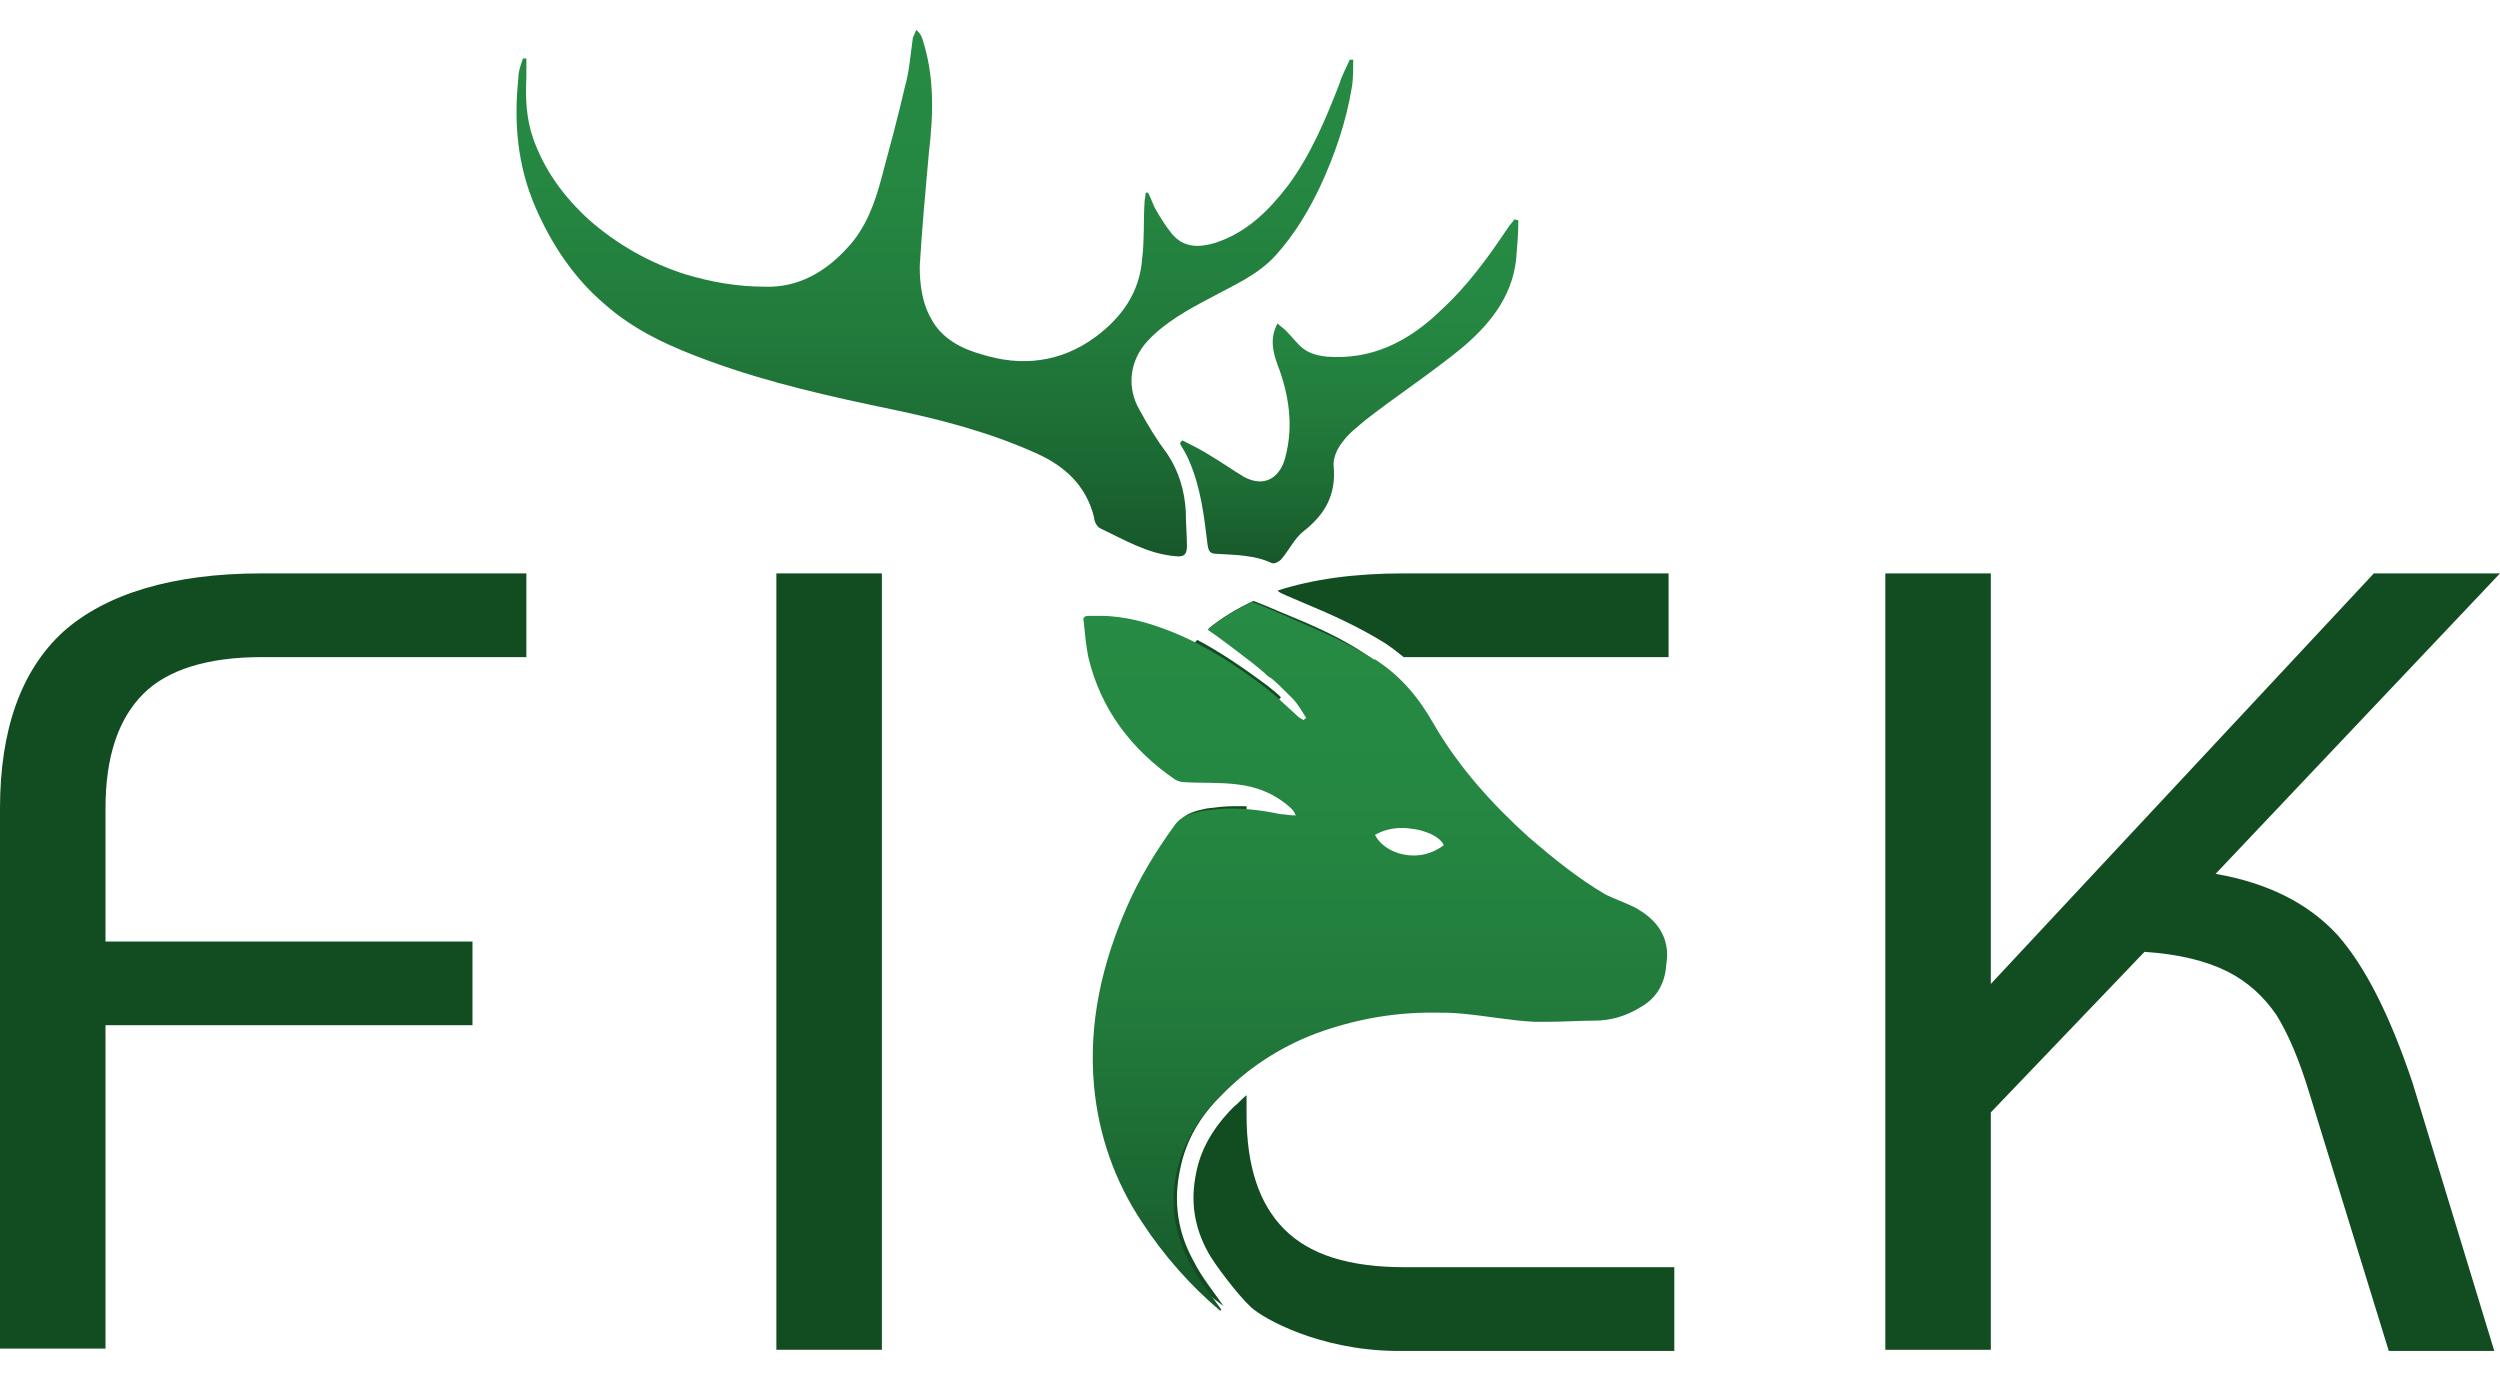 <?xml version="1.0" encoding="utf-8"?>
<!-- Generator: Adobe Illustrator 26.5.0, SVG Export Plug-In . SVG Version: 6.00 Build 0)  -->
<svg version="1.1" id="Layer_1" xmlns="http://www.w3.org/2000/svg" xmlns:xlink="http://www.w3.org/1999/xlink" x="0px" y="0px"
	 viewBox="0 0 218 120" style="enable-background:new 0 0 218 120;" xml:space="preserve">
<style type="text/css">
	.st0{fill:#124C21;}
	.st1{fill:url(#SVGID_1_);}
	.st2{fill:url(#SVGID_00000121241063290464718170000001001285341655147907_);}
	.st3{fill:url(#SVGID_00000100364134826793075700000003277287314445195956_);}
</style>
<path class="st0" d="M203.8,81.5c2.4,2.7,4.6,7,6.6,13l7.1,23.3h-9.2l-6.9-22.4c-0.9-3-1.9-5.3-2.9-6.9c-1.1-1.6-2.5-2.9-4.3-3.8
	c-1.8-0.9-4.2-1.5-7.2-1.7L173.6,97v20.7h-9.2V50h9.2v35.8L207,50h11l-24.8,26.2C197.8,77,201.3,78.8,203.8,81.5z"/>
<g>
	<path class="st0" d="M102.6,67.8c0.2,0.1,0.5,0.2,0.7,0.2c1.6,0.1,3.1,0,4.7,0.2c0.3,0,0.5,0.1,0.8,0.1c0.3-3.2,1.3-5.7,2.9-7.5
		c-0.4-0.4-0.8-0.7-1.3-1.1c-1.9-1.4-3.9-2.8-6-3.9c-2.4,2.5-3.9,5.7-4.5,9.8C100.7,66.4,101.6,67.1,102.6,67.8z"/>
	<path class="st0" d="M106.5,95.5c0.7-0.7,1.4-1.4,2.2-2v-6h32v-7.3h-32v-9.7c0-0.1,0-0.1,0-0.2c-0.4,0-0.8,0-1.1,0
		c-0.8,0-1.6,0.1-2.4,0.2c-0.9,0.2-1.9,0.4-2.5,1.3c-1.1,1.6-2.2,3.2-3.1,5v20.4c0,6.8,1.8,12,5.5,15.4c0.5,0.5,1.1,0.9,1.6,1.3
		c-0.9-1.3-1.9-2.5-2.6-3.9c-1.4-2.5-1.8-5.2-1.2-8C103.4,99.4,104.7,97.3,106.5,95.5z"/>
	<path class="st0" d="M111.5,53.3c-0.7-0.3-1.4-0.6-2.2-0.9c-1.5,0.7-2.8,1.5-3.9,2.4c1.3,0.9,2.6,1.9,3.9,2.9c1,0.8,2,1.7,2.9,2.6
		c1.8-1.6,4.3-2.5,7.6-2.8c0,0,0,0-0.1,0C117.3,55.7,114.4,54.5,111.5,53.3z"/>
	<path class="st0" d="M112,107.2c-2.2-2.2-3.3-5.5-3.3-10v-1.7c-0.4,0.3-0.7,0.7-1.1,1c-1.8,1.8-2.9,3.7-3.3,5.8
		c-0.5,2.4-0.2,4.7,1.1,7c0.5,0.9,2.5,3.6,3.7,4.7c1.1,1,5.9,3.7,12.5,3.8c0.3,0,0.6,0,0.9,0h23.5v-7.3h-23.5
		C117.6,110.5,114.2,109.4,112,107.2z"/>
	<path class="st0" d="M112.1,51.9c0.5,0.2,0.9,0.4,1.4,0.6c2.4,1,4.9,2.1,7.3,3.6c0.6,0.4,1.1,0.8,1.6,1.2h23.1V50h-23.1
		c-4.3,0-7.9,0.5-11,1.5C111.6,51.7,111.9,51.8,112.1,51.9z"/>
</g>
<path class="st0" d="M67.7,50h9.2v67.7h-9.2V50z"/>
<path class="st0" d="M0,70.5c0-6.8,1.8-12,5.5-15.4C9.2,51.8,15,50,22.8,50h23.1v7.3H22.8c-4.7,0-8.2,1.1-10.3,3.2
	c-2.2,2.2-3.3,5.5-3.3,10v11.6h32v7.3h-32v28.2H0V70.5z"/>
<g>
	<linearGradient id="SVGID_1_" gradientUnits="userSpaceOnUse" x1="81.427" y1="48.549" x2="81.427" y2="2.708">
		<stop  offset="0" style="stop-color:#17572A"/>
		<stop  offset="0.183" style="stop-color:#1C6933"/>
		<stop  offset="0.444" style="stop-color:#227C3C"/>
		<stop  offset="0.713" style="stop-color:#258742"/>
		<stop  offset="1" style="stop-color:#268B44"/>
	</linearGradient>
	<path class="st1" d="M96,46.1c2.1,1,4.1,2.2,6.5,2.4c0.8,0.1,1-0.2,1-0.9c0-1-0.1-2-0.1-3c-0.1-1.8-0.6-3.5-1.6-5
		c-0.9-1.2-1.7-2.5-2.4-3.8c-1.2-2-0.9-4.4,0.7-6.1c1.5-1.6,3.5-2.7,5.4-3.7c2-1.1,4.2-2,5.8-3.8c1.6-1.8,2.8-3.8,3.8-5.9
		c1.3-2.8,2.3-5.7,2.8-8.8c0.1-0.7,0.1-1.5,0.1-2.3c-0.1,0-0.2,0-0.3,0c-0.3,0.7-0.7,1.4-0.9,2.1c-1.2,3.1-2.5,6.2-4.5,8.9
		c-1.7,2.2-3.6,4.1-6.4,5c-1.4,0.4-2.7,0.4-3.7-0.8c-0.5-0.6-1-1.4-1.4-2.1c-0.3-0.5-0.4-1-0.7-1.5c-0.1,0-0.1,0-0.2,0
		c0,0.3-0.1,0.6-0.1,0.9c-0.1,1.6,0,3.2-0.2,4.8c-0.2,3-1.8,5.2-4.1,6.9c-3,2.2-6.4,2.6-9.9,1.5c-1.8-0.5-3.5-1.4-4.4-3.1
		c-0.8-1.4-1-3-1-4.6c0.2-3.3,0.5-6.6,0.8-9.9c0.4-3.4,0.5-6.7-0.6-10c-0.1-0.3-0.3-0.5-0.5-0.7c-0.1,0.2-0.2,0.5-0.3,0.7
		c-0.2,1.4-0.3,2.9-0.7,4.3c-0.6,2.6-1.3,5.2-2,7.8c-0.6,2.3-1.4,4.5-3,6.2c-1.9,2.1-4.3,3.5-7.2,3.4c-2.4,0-4.7-0.4-7-1.1
		c-3.1-1-5.9-2.6-8.3-4.7c-2.2-2-3.9-4.3-4.9-7.1c-0.6-1.7-0.7-3.5-0.6-5.4c0-0.5,0-1.1,0-1.6c-0.1,0-0.2,0-0.3,0
		c-0.2,0.6-0.4,1.1-0.4,1.7c-0.4,3.9-0.1,7.6,1.5,11.3c1.4,3.2,3.3,6.1,6,8.4c2.7,2.4,5.9,3.8,9.2,5c5.2,1.9,10.6,3.1,15.9,4.2
		c4.3,0.9,8.5,2,12.5,3.8c2.5,1.1,4.4,2.8,5.1,5.6C95.4,45.5,95.7,46,96,46.1z"/>
	
		<linearGradient id="SVGID_00000078008697830394040920000004199534212354930065_" gradientUnits="userSpaceOnUse" x1="117.698" y1="49.205" x2="117.698" y2="19.188">
		<stop  offset="0" style="stop-color:#17572A"/>
		<stop  offset="0.183" style="stop-color:#1C6933"/>
		<stop  offset="0.444" style="stop-color:#227C3C"/>
		<stop  offset="0.713" style="stop-color:#258742"/>
		<stop  offset="1" style="stop-color:#268B44"/>
	</linearGradient>
	<path style="fill:url(#SVGID_00000078008697830394040920000004199534212354930065_);" d="M115.7,31.1c-0.9-0.1-1.7-0.3-2.4-1
		c-0.4-0.4-0.8-0.9-1.2-1.3c-0.2-0.2-0.4-0.3-0.7-0.6c-0.7,1.3-0.4,2.5,0,3.6c1,2.6,1.4,5.3,0.7,8c-0.4,1.7-1.7,2.8-3.6,1.8
		c-1-0.6-2-1.3-3-1.9c-0.8-0.5-1.6-0.9-2.4-1.3c-0.1,0.1-0.2,0.2-0.2,0.3c0.3,0.5,0.6,1,0.8,1.5c1,2.3,1.3,4.8,1.6,7.3
		c0.1,0.6,0.2,0.8,0.9,0.8c1.6,0.1,3.2,0.1,4.7,0.8c0.2,0.1,0.6-0.1,0.8-0.3c0.7-0.8,1.2-1.9,2-2.5c1.9-1.5,2.8-3.2,2.6-5.6
		c-0.1-0.7,0.3-1.6,0.8-2.2c0.5-0.7,1.3-1.3,2-1.9c2.7-2.1,5.6-4,8.3-6.2c2.4-2,4.4-4.4,4.8-7.7c0.1-1.2,0.2-2.3,0.2-3.5
		c-0.1,0-0.2,0-0.3-0.1c-0.2,0.2-0.3,0.4-0.5,0.6c-1.8,2.7-3.6,5.2-6,7.4C122.8,29.8,119.6,31.4,115.7,31.1z"/>
	
		<linearGradient id="SVGID_00000115485440423161869510000007209104694081511083_" gradientUnits="userSpaceOnUse" x1="120.088" y1="114.18" x2="120.088" y2="52.342">
		<stop  offset="0" style="stop-color:#17572A"/>
		<stop  offset="0.183" style="stop-color:#1C6933"/>
		<stop  offset="0.444" style="stop-color:#227C3C"/>
		<stop  offset="0.713" style="stop-color:#258742"/>
		<stop  offset="1" style="stop-color:#268B44"/>
	</linearGradient>
	<path style="fill:url(#SVGID_00000115485440423161869510000007209104694081511083_);" d="M142.5,79.1c-0.8-0.4-1.7-0.7-2.5-1.1
		c-2.4-1.4-4.6-3.2-6.7-5c-3.2-2.9-6.1-6.1-8.3-9.9c-1.3-2.3-2.9-4.2-5.1-5.6h0c0,0,0,0-0.1,0c-2.6-1.7-5.5-2.8-8.4-4.1
		c-0.7-0.3-1.4-0.6-2.2-0.9c-1.5,0.7-2.8,1.5-3.9,2.4c1.3,0.9,2.6,1.9,3.9,2.9c0.5,0.4,1,0.8,1.4,1.2c0.1,0,0.1,0.1,0.2,0.1
		c0.5,0.4,0.9,0.8,1.4,1.3c0.2,0.2,0.3,0.3,0.5,0.5c0.5,0.5,0.8,1.1,1.2,1.7c-0.1,0.1-0.2,0.1-0.2,0.2c-0.2-0.1-0.4-0.2-0.6-0.4
		c-0.9-0.8-1.8-1.7-2.7-2.4c-2.5-1.9-5.2-3.7-8.2-4.9c-2-0.8-4.1-1.4-6.3-1.4c-0.3,0-0.6,0-0.9,0c-0.4,0-0.6,0.1-0.5,0.5
		c0.1,1,0.2,2.1,0.4,3.1c1.1,4.6,3.8,8.1,7.6,10.7c0.2,0.1,0.5,0.2,0.7,0.2c1.6,0.1,3.1,0,4.7,0.2c1.8,0.2,3.4,0.9,4.7,2.1
		c0.2,0.2,0.3,0.4,0.4,0.6c-0.1,0-0.2,0-0.2,0c-0.4,0-0.7-0.1-1.1-0.1c-1.4-0.3-2.9-0.5-4.4-0.5c-0.8,0-1.6,0.1-2.4,0.2
		c-0.9,0.2-1.9,0.4-2.5,1.3c-1.6,2.2-3,4.5-4.1,7c-2.2,5-3.4,10.2-2.9,15.7c0.4,4.3,1.8,8.3,4.2,11.9c1.9,2.9,4.2,5.5,6.8,7.7
		c0,0,0.1-0.1,0.1-0.1c-0.9-1.3-2-2.6-2.7-4c-1.4-2.5-1.8-5.2-1.2-8c0.6-2.6,1.9-4.7,3.7-6.5c2.4-2.5,5.3-4.4,8.5-5.6
		c3.3-1.2,6.6-1.8,10-1.8c0.9,0,1.9,0,2.8,0.1c2.1,0.2,4.2,0.6,6.2,0.7c0.4,0,0.8,0,1.2,0c1.3,0,2.7-0.1,4-0.1
		c1.5,0,2.8-0.4,4.1-1.2c1.4-0.8,2.1-2.1,2.2-3.7C145.7,81.7,144.4,80.1,142.5,79.1z M123.3,74.6c-1.6,0-2.9-0.8-3.4-1.8
		c0.7-0.4,1.5-0.6,2.3-0.6c1.6,0,3.3,0.6,3.7,1.5C125.1,74.3,124.2,74.6,123.3,74.6z"/>
</g>
</svg>
